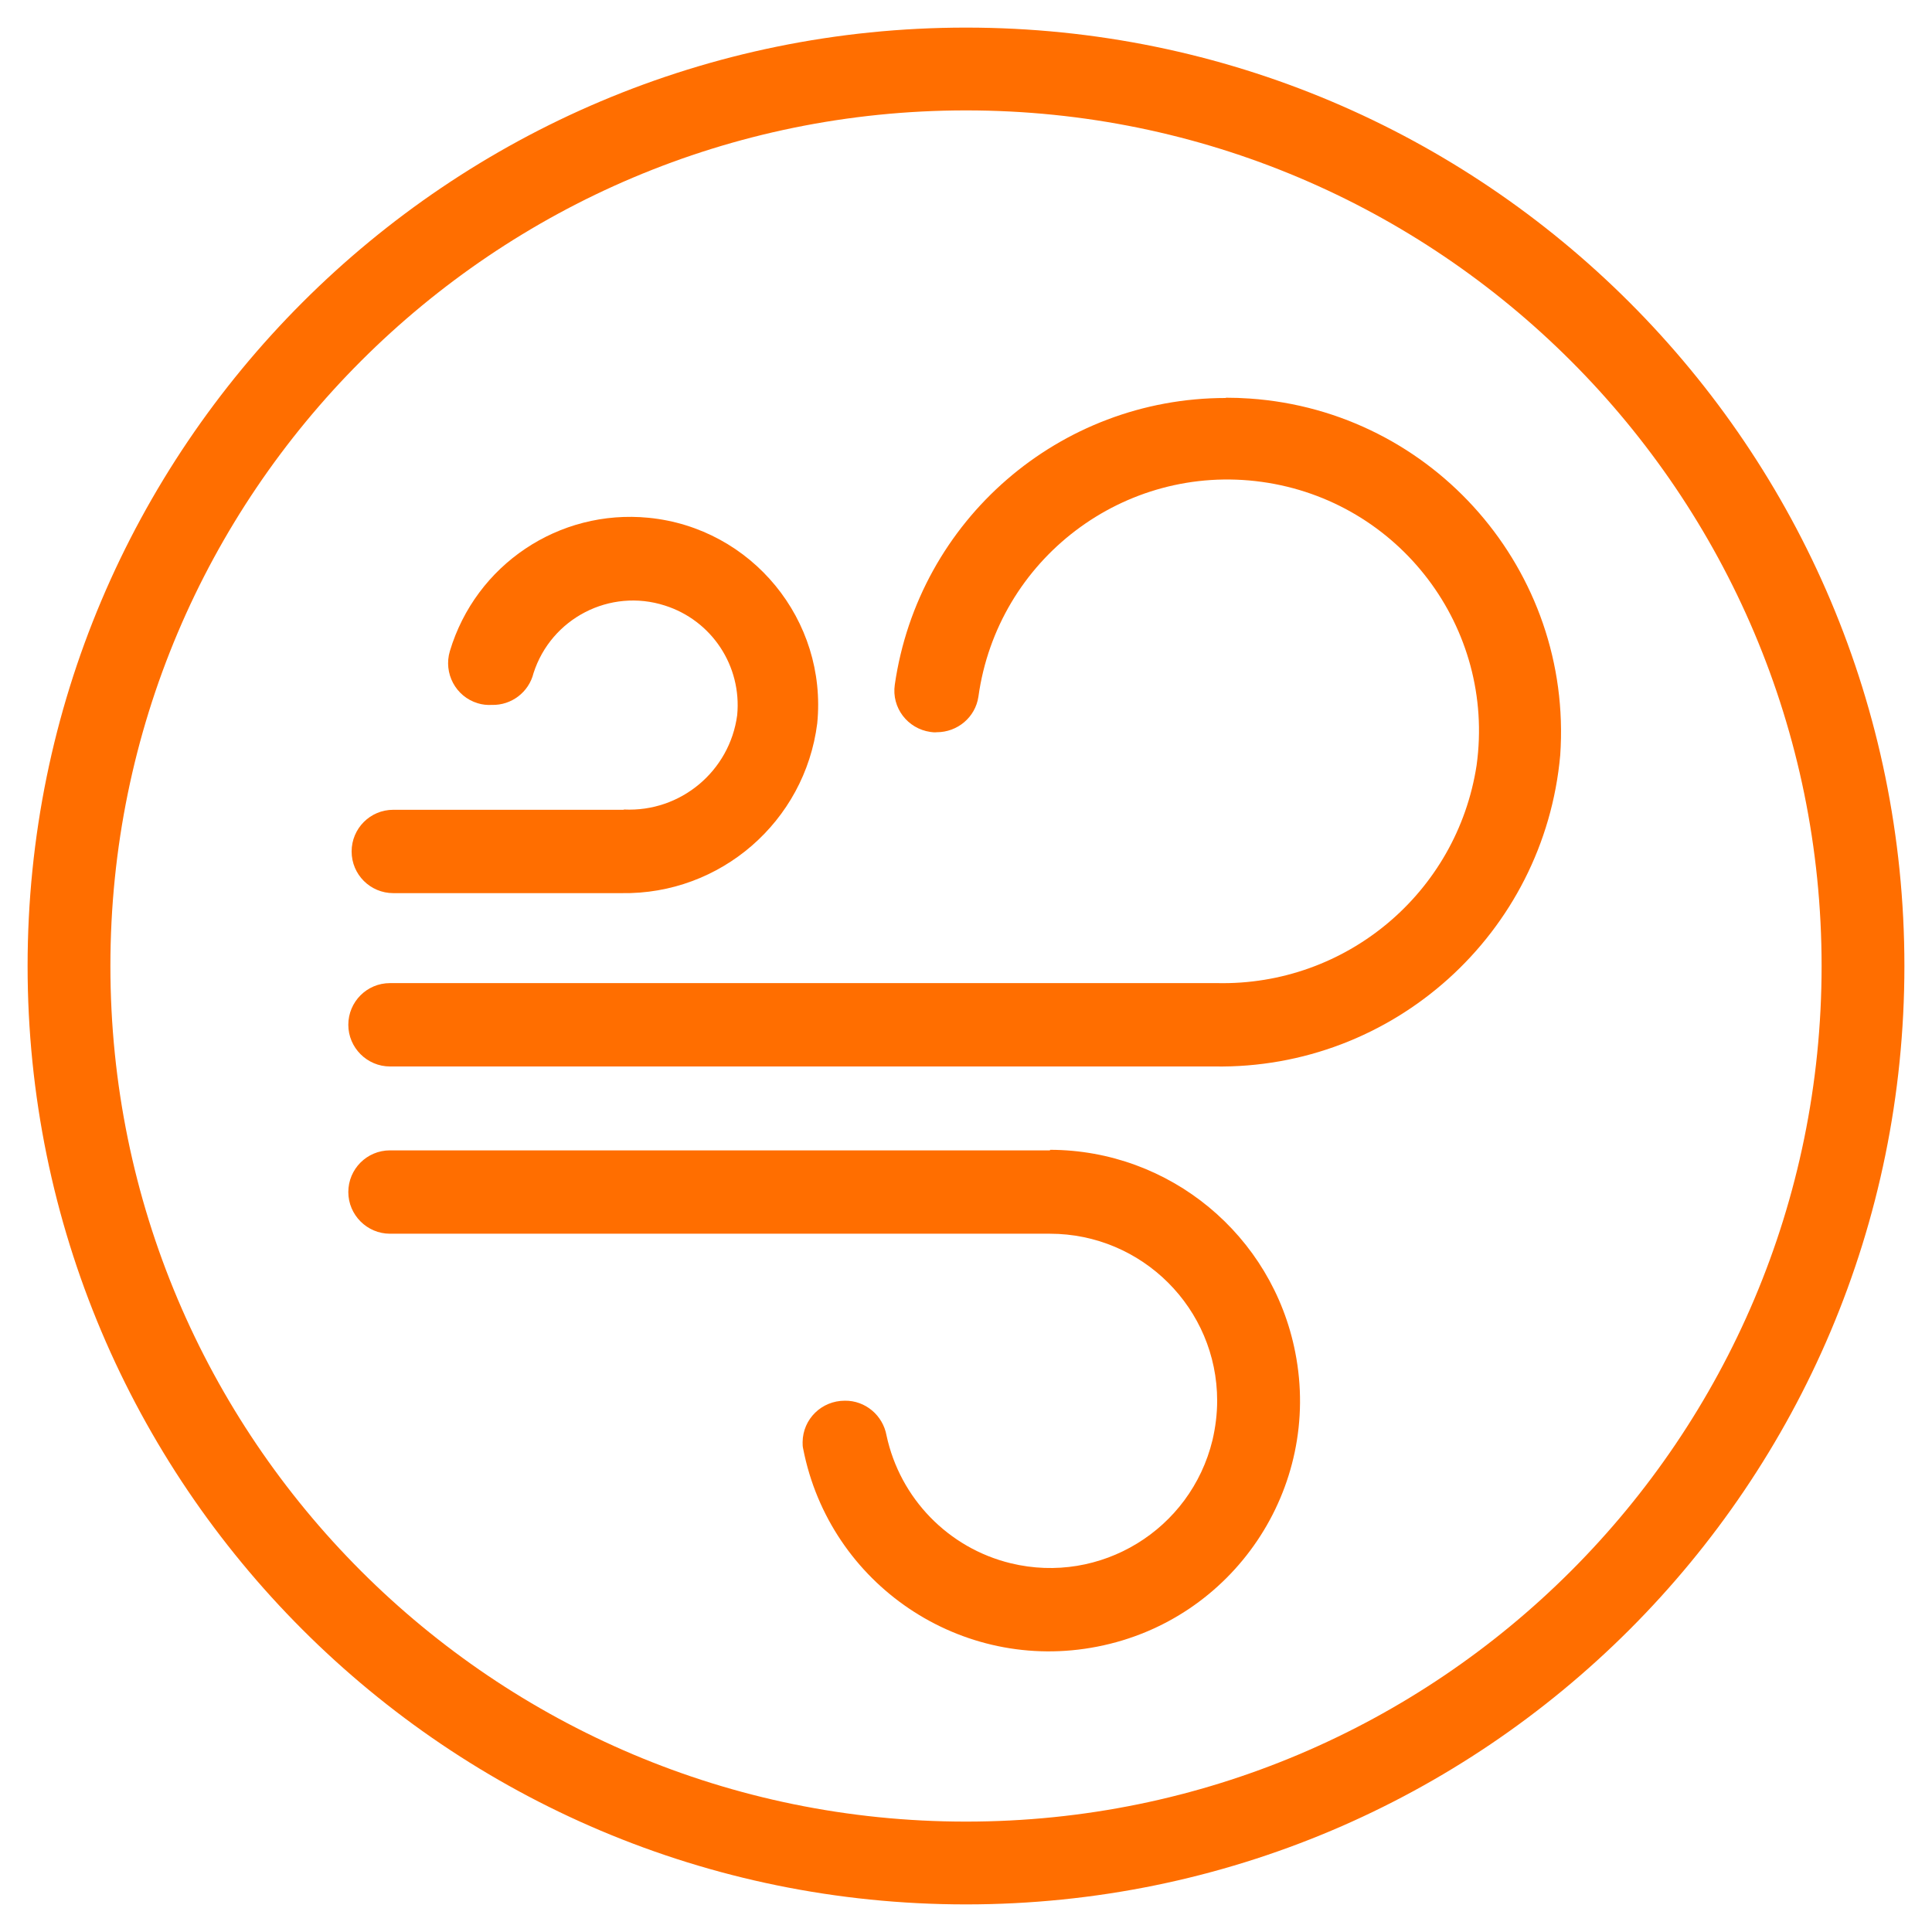 <?xml version="1.0" encoding="UTF-8" standalone="no"?>
<svg xmlns="http://www.w3.org/2000/svg" height="70" id="uuid-495f90cf-2341-456f-af09-58cfae723df4" viewBox="0 0 70 70" width="70">
  <path d="M35,1C16.22,1,1,16.22,1,35s15.22,34,34,34,34-15.22,34-34S53.78,1,35,1ZM35,66c-17.12,0-31-13.88-31-31S17.88,4,35,4s31,13.88,31,31-13.88,31-31,31Z" style="fill:#ff6e00;"/>
  <g id="Layer_2">
    <path d="M44.41,14.42c-6.02,0-11.13,4.42-11.99,10.39-.12.83.46,1.59,1.29,1.71.08.01.15.02.23.01.75,0,1.4-.54,1.51-1.29.69-4.98,5.28-8.47,10.27-7.78,4.98.69,8.47,5.28,7.78,10.27h0c-.71,4.62-4.73,7.99-9.4,7.89H14.13c-.84,0-1.51.68-1.51,1.51s.68,1.51,1.51,1.51h29.86c6.49.11,11.96-4.82,12.54-11.28.46-6.67-4.58-12.46-11.25-12.92-.29-.02-.57-.03-.86-.03Z" style="fill:#ff6e00;"/>
    <path d="M38.04,41.68H14.13c-.84,0-1.51.68-1.51,1.51s.68,1.51,1.51,1.51h23.91c3.34,0,6.06,2.71,6.06,6.05,0,.48-.06.96-.17,1.43-.79,3.25-4.06,5.25-7.31,4.46-2.26-.55-4.01-2.35-4.5-4.63-.13-.73-.77-1.27-1.51-1.26-.84,0-1.52.66-1.53,1.5,0,.08,0,.16.02.24.96,4.92,5.73,8.14,10.66,7.17,4.92-.96,8.14-5.73,7.17-10.66-.83-4.25-4.55-7.33-8.88-7.34Z" style="fill:#ff6e00;"/>
    <path d="M22.59,29.34h-8.34c-.84,0-1.51.68-1.51,1.51h0c0,.84.68,1.51,1.51,1.51h8.27c3.58.06,6.64-2.59,7.09-6.15.37-3.74-2.37-7.08-6.11-7.45-3.25-.32-6.26,1.7-7.2,4.83-.24.8.21,1.65,1.01,1.89.16.05.33.07.51.06.71.02,1.34-.46,1.51-1.15.64-1.99,2.77-3.09,4.76-2.45,1.7.54,2.79,2.19,2.62,3.97-.27,2.03-2.05,3.52-4.1,3.42Z" style="fill:#ff6e00;"/>
  </g>
</svg>
